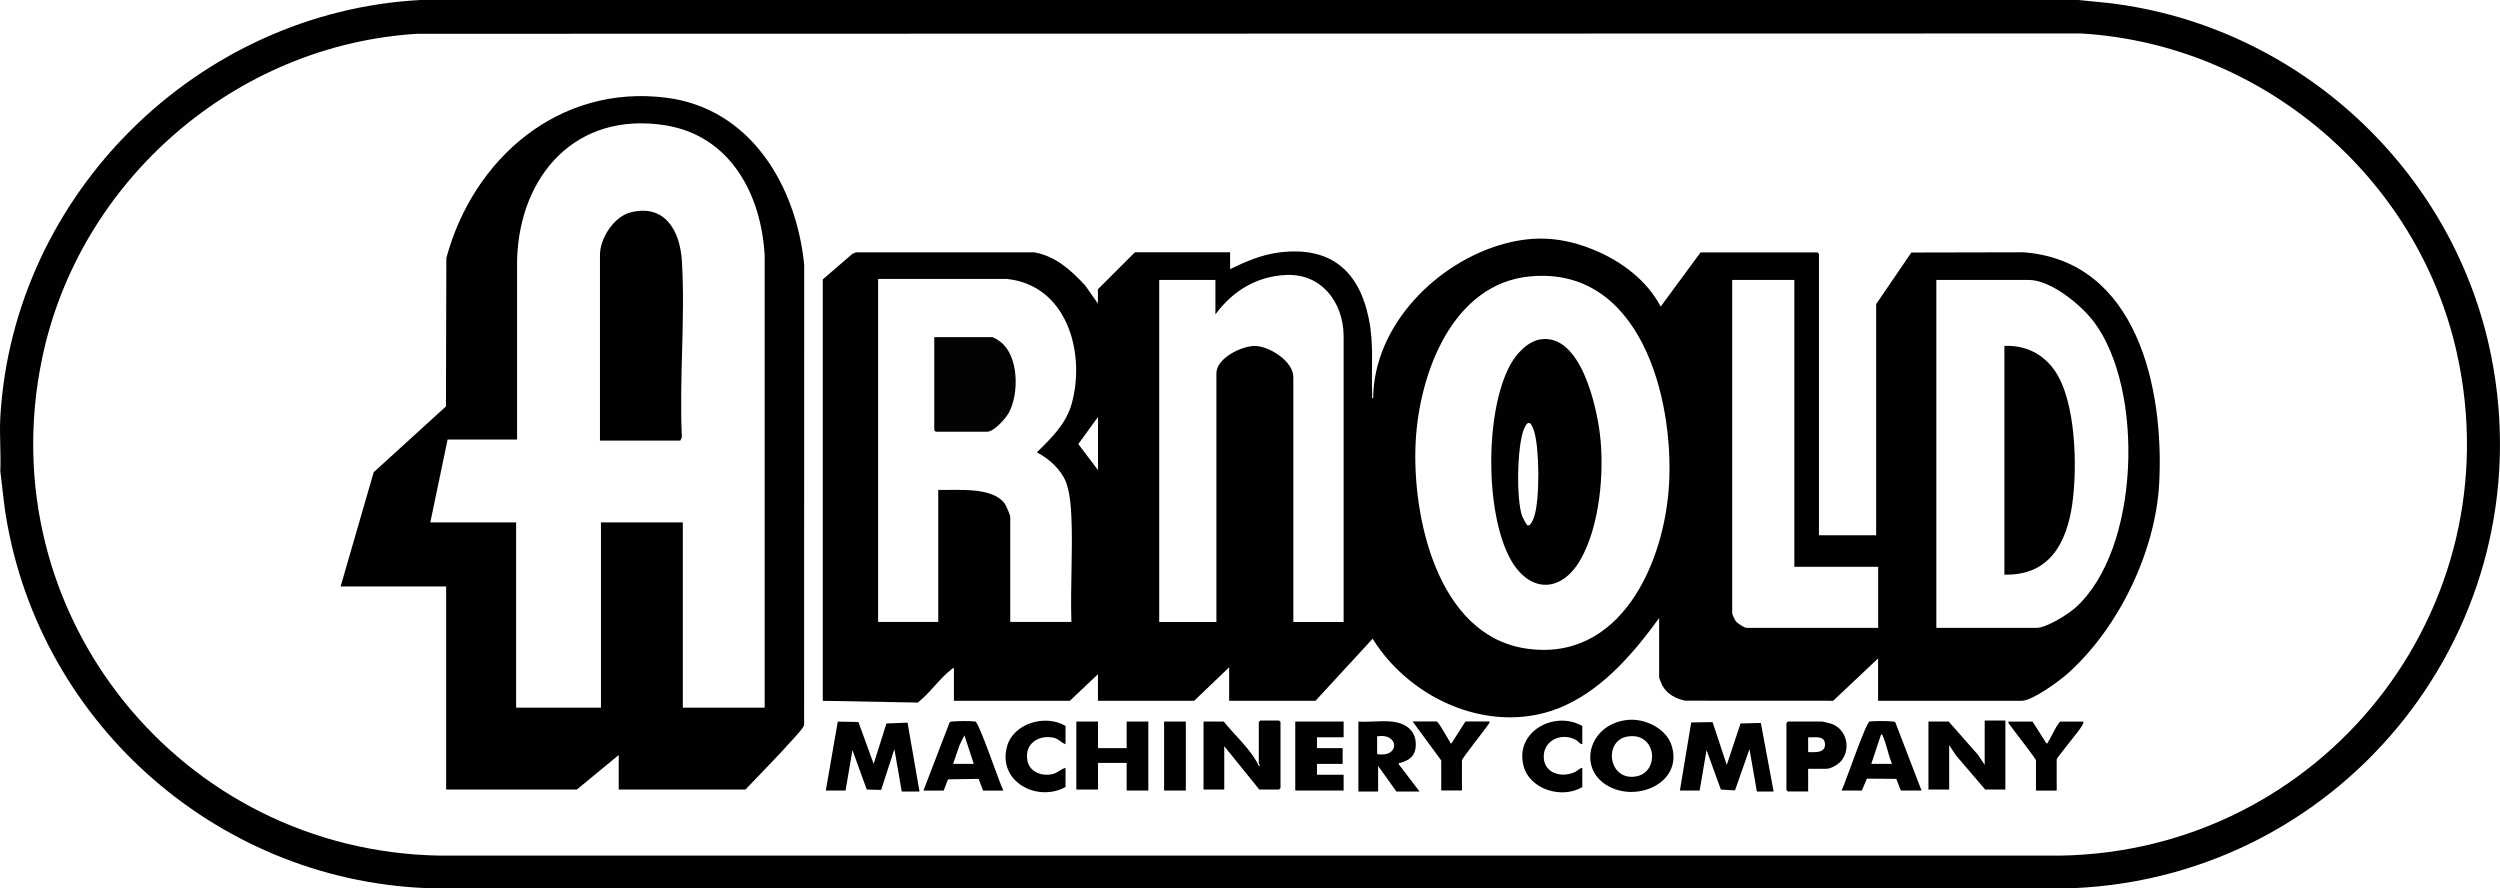 <svg xmlns="http://www.w3.org/2000/svg" id="Layer_1" data-name="Layer 1" viewBox="0 0 608.04 216.01"><defs><style>      .cls-1 {        fill: #010101;      }      .cls-2 {        fill: #010000;      }      .cls-3 {        fill: #030303;      }    </style></defs><path class="cls-1" d="M104.42,0h401.07l7.53.75c46,5.54,83.92,40.58,92.91,85.98,12.95,65.37-35.37,126.34-101.51,129.28H103.81C51.8,213.94,8.28,174.52,1.07,123.07l-.99-8.48c.19-4.33-.25-8.88,0-13.19C3.23,47.16,48.08,2.91,102.27,0h2.16ZM101.5,8.22C57.24,10.88,19.21,43.93,10.23,87.22c-12.91,62.22,33.79,119.94,96.94,120.88h393.9c63.66-1.05,110.42-59.74,96.46-122.32-9.56-42.86-47.49-75.07-91.43-77.64l-404.61.08Z"></path><path class="cls-2" d="M299.2,65.45c3.77-1.84,7.69-3.52,11.9-4.05,12.43-1.57,19.46,4.37,21.84,16.23,1.26,6.26.54,12.11.8,18.39.01.29-.18.89.24.84.12-17.71,15.46-33.09,31.85-37.57,7.74-2.11,14.5-1.53,21.87,1.5,6.58,2.7,12.87,7.39,16.2,13.78l9.71-13.19h28.43l.36.36v68.44h13.91v-56.22l8.56-12.54,27.31-.06c27.67,2.13,34.14,33.15,32.98,56-.84,16.7-9.86,35.43-22.32,46.5-2.05,1.82-8.54,6.59-11.16,6.59h-34.9v-10.31l-10.92,10.3-35.95-.02c-2.27-.42-4.51-1.64-5.62-3.73-.13-.24-.76-1.77-.76-1.88v-14.5c-6.02,8.32-13.39,16.95-22.94,21.3-16.98,7.74-37.35-1.06-46.74-16.26l-13.91,15.1h-20.99v-8.15l-8.52,8.15h-23.39v-6.47l-6.84,6.47h-28.19v-7.91c-.42-.1-.48.17-.72.36-2.77,2.12-5.23,5.8-8.08,7.98l-23.1-.43v-102.49l7.21-6.22.84-.36h43.4c5.09.86,8.98,4.38,12.35,8.02l3.12,4.43v-3.48l9-8.99h23.15v4.08ZM326.79,151.27v-69.89c-.23-8.06-5.48-14.9-14.04-14.5-7.15.33-13.01,3.93-17.14,9.6v-8.39h-13.67v83.19h13.91v-60.53c0-3.63,6.25-6.71,9.48-6.6,3.52.11,9.23,3.76,9.23,7.56v59.57h12.23ZM372.32,67.2c-19.18,1.7-27.17,23.79-28.01,40.33-.92,18.01,5.22,46.77,26.57,50.16,23.26,3.69,34.04-20.87,35.07-40.09,1.12-20.85-6.99-52.75-33.63-50.39ZM244.87,67.84h-31.3v83.43h14.63v-32.12c4.54.14,13.19-.85,16.18,3.37.35.49,1.33,2.74,1.33,3.22v25.53h14.87c-.28-8.44.37-17.13,0-25.54-.11-2.65-.38-6.03-1.33-8.5-1.16-3.02-4.22-5.78-7.07-7.2,3.5-3.48,7.08-6.86,8.46-11.8,3.46-12.35-1.1-28.9-15.78-30.39ZM436.41,68.08h-15.11v81.15c0,.18.64,1.54.83,1.81.37.51,2.1,1.67,2.65,1.67h32.02v-14.86h-20.39v-69.76ZM470.95,152.71h24.35c2.44,0,7.62-3.25,9.48-4.91,15.73-14.09,16.83-53.1,4.51-69.49-3.12-4.15-10.46-10.23-15.91-10.23h-22.43v84.63ZM267.06,114.35v-12.95l-4.8,6.6,4.8,6.35Z"></path><path d="M150.48,192.03v-8.39l-10.19,8.39h-31.78v-49.39h-25.67l8.05-27.79,17.57-16,.1-36.1c6.53-24.21,27.41-42.32,53.52-38.98,20.56,2.63,31.58,21.46,33.51,40.59l-.02,111.95c-.11.72-1.89,2.56-2.5,3.25-3.79,4.25-7.85,8.36-11.76,12.46h-30.82ZM185.98,172.13V62.21c-.78-14.88-8.33-29.2-24.15-31.73-21.67-3.47-35.46,12.09-36.07,32.67v43.76s-16.9,0-16.9,0l-4.2,20.14h20.87v45.07h20.63v-45.07h19.91v45.07h19.91Z"></path><polygon points="200.85 192.27 203.76 175.51 208.78 175.6 212.49 185.79 215.6 175.96 220.73 175.76 223.64 192.51 219.32 192.51 217.53 182.2 214.31 192.12 210.81 192.03 207.33 182.44 205.65 192.27 200.85 192.27"></polygon><polygon points="408.58 192.27 411.33 175.71 416.53 175.63 419.98 186.04 423.33 175.96 428.27 175.83 431.37 192.51 427.3 192.51 425.5 182.2 421.98 192.23 418.54 192.03 415.06 182.44 413.38 192.27 408.58 192.27"></polygon><path d="M297.76,181.48v10.55h-5.04v-16.54h4.92c2.8,3.54,6.59,6.71,8.52,10.79.55.04,0-.47,0-.6v-10.07l.36-.36h4.56l.36.36v16.06l-.36.36h-4.8l-8.52-10.55Z"></path><polygon points="487.74 175.25 487.74 192.03 482.83 192.03 475.75 183.75 474.07 181.24 474.07 192.03 469.03 192.03 469.03 175.49 473.95 175.49 481.02 183.52 482.71 186.03 482.71 175.25 487.74 175.25"></polygon><path d="M396.06,175.08c4.09-.34,9.15,2.08,10.48,6.17,2.69,8.32-6.62,13.17-13.61,10.73-9.89-3.45-7.14-16.04,3.13-16.9ZM395.81,179.14c-5.9,1-4.63,10.83,2.05,9.71,5.99-1.01,5.06-10.92-2.05-9.71Z"></path><polygon points="267.06 175.49 267.06 181.96 274.02 181.96 274.02 175.49 279.29 175.49 279.29 192.27 274.02 192.27 274.02 185.55 267.06 185.55 267.06 192.03 261.78 192.03 261.78 175.49 267.06 175.49"></polygon><path d="M338.42,175.49c3.68.35,6.31,2.41,5.88,6.35-.25,2.24-1.77,3.12-3.73,3.71-.27.08-.43-.16-.35.36l5.04,6.6h-5.64l-4.44-6.23v6.23h-4.8v-17.02c2.59.18,5.48-.24,8.04,0ZM334.94,179.08v4.32c5.59.99,5.46-5.21,0-4.32Z"></path><path d="M467.35,192.27h-5.04l-1.11-2.84-7.14-.05-1.23,2.89h-4.92c.94-1.88,5.93-16.69,6.83-16.8,1.14-.14,4.4-.13,5.54,0,.26.03.52,0,.71.25l6.35,16.54ZM460.16,185.79c-.84-2.02-1.32-4.65-2.15-6.6-.1-.25-.15-.56-.49-.59l-2.4,7.19h5.04Z"></path><path d="M224.6,192.27l6.35-16.54c.18-.25.44-.22.71-.25,1.14-.14,4.4-.14,5.54,0,.9.11,5.87,14.92,6.83,16.8h-4.92l-1.1-2.85-7.44.12-1.05,2.73h-4.92ZM231.8,185.79h5.04l-2.28-6.95-1.19,2.4-1.56,4.55Z"></path><path d="M439.77,186.99v5.51h-4.92l-.36-.36v-16.3l.36-.36h8.16c.36,0,1.9.39,2.34.53,3.69,1.23,4.91,5.88,2.57,8.93-.72.94-2.55,2.04-3.72,2.04h-4.44ZM439.77,182.92c1.52.03,4.09.3,4.1-1.79.02-2.36-2.44-1.73-4.1-1.8v3.6Z"></path><polygon points="326.79 175.49 326.79 179.32 320.31 179.32 320.31 181.96 326.55 181.96 326.55 185.79 320.31 185.79 320.31 188.43 326.79 188.43 326.79 192.27 315.03 192.27 315.03 175.49 326.79 175.49"></polygon><path d="M259.14,181c-1.06-.37-1.68-1.32-2.86-1.57-3.83-.81-7.23,1.6-6.38,5.66.56,2.67,3.42,3.71,5.9,3.23,1.34-.26,2.11-1.23,3.35-1.57v4.67c-6.85,3.76-16.44-1.24-14.27-9.71,1.49-5.83,9.39-8.08,14.27-5.15v4.44Z"></path><path d="M384.84,181c-.66-.04-.94-.68-1.51-1.01-3.34-1.92-7.86-.07-7.87,4.01s4.33,5.29,7.62,3.76c.61-.29,1.07-.94,1.76-1v4.67c-4.87,2.94-12.77.65-14.29-5.14-2.19-8.35,7.5-13.58,14.29-9.72v4.44Z"></path><path d="M349.46,175.49c.48.14,2.69,4.22,3.18,4.96.11.17-.07.42.41.31l3.36-5.28h5.88c.06.44-.31.7-.53,1.03-.77,1.17-6.19,7.92-6.19,8.44v7.31h-5.04v-7.31l-6.96-9.47h5.88Z"></path><path d="M494.34,175.49l3.36,5.28c.48.1.3-.15.41-.31,1.06-1.59,1.68-3.52,2.94-4.96h5.64c.08.37-.08.56-.22.86-.66,1.35-6.25,7.85-6.25,8.37v7.55h-5.04v-7.31c0-.52-5.41-7.26-6.19-8.44-.22-.33-.59-.59-.53-1.03h5.88Z"></path><rect x="283.13" y="175.49" width="5.28" height="16.78"></rect><path class="cls-1" d="M374.71,82.53c9.72-1.41,13.57,16.09,14.42,23.11,1.12,9.25-.05,22.43-4.81,30.61s-12.53,7.89-17.03-.39c-6.12-11.28-6.13-35.8,0-47.07,1.47-2.71,4.21-5.78,7.42-6.25ZM371.44,127.74c.82.47,1.52-1.59,1.72-2.17,1.36-4.07,1.28-16.58-.05-20.7-.67-2.08-1.4-3.01-2.46-.51-1.68,3.97-1.93,17.35-.38,21.33.12.31,1.06,1.99,1.18,2.06Z"></path><path class="cls-3" d="M227.24,81.99h14.03c.41,0,1.88.98,2.28,1.32,4.23,3.55,4.29,12.41,1.87,16.98-.76,1.44-3.66,4.72-5.36,4.72h-12.47l-.36-.36v-22.65Z"></path><path class="cls-1" d="M487.5,139.76v-55.62c5.08-.24,9.42,1.9,12.29,6.06,5.15,7.49,5.48,23.6,4.22,32.38-1.37,9.58-5.63,17.47-16.51,17.18Z"></path><path class="cls-1" d="M145.92,107.16v-45.19c0-4.02,3.41-9.29,7.43-10.31,8.37-2.13,12.04,4.47,12.49,11.74.86,14-.67,28.85,0,42.93l-.37.83h-19.55Z"></path></svg>